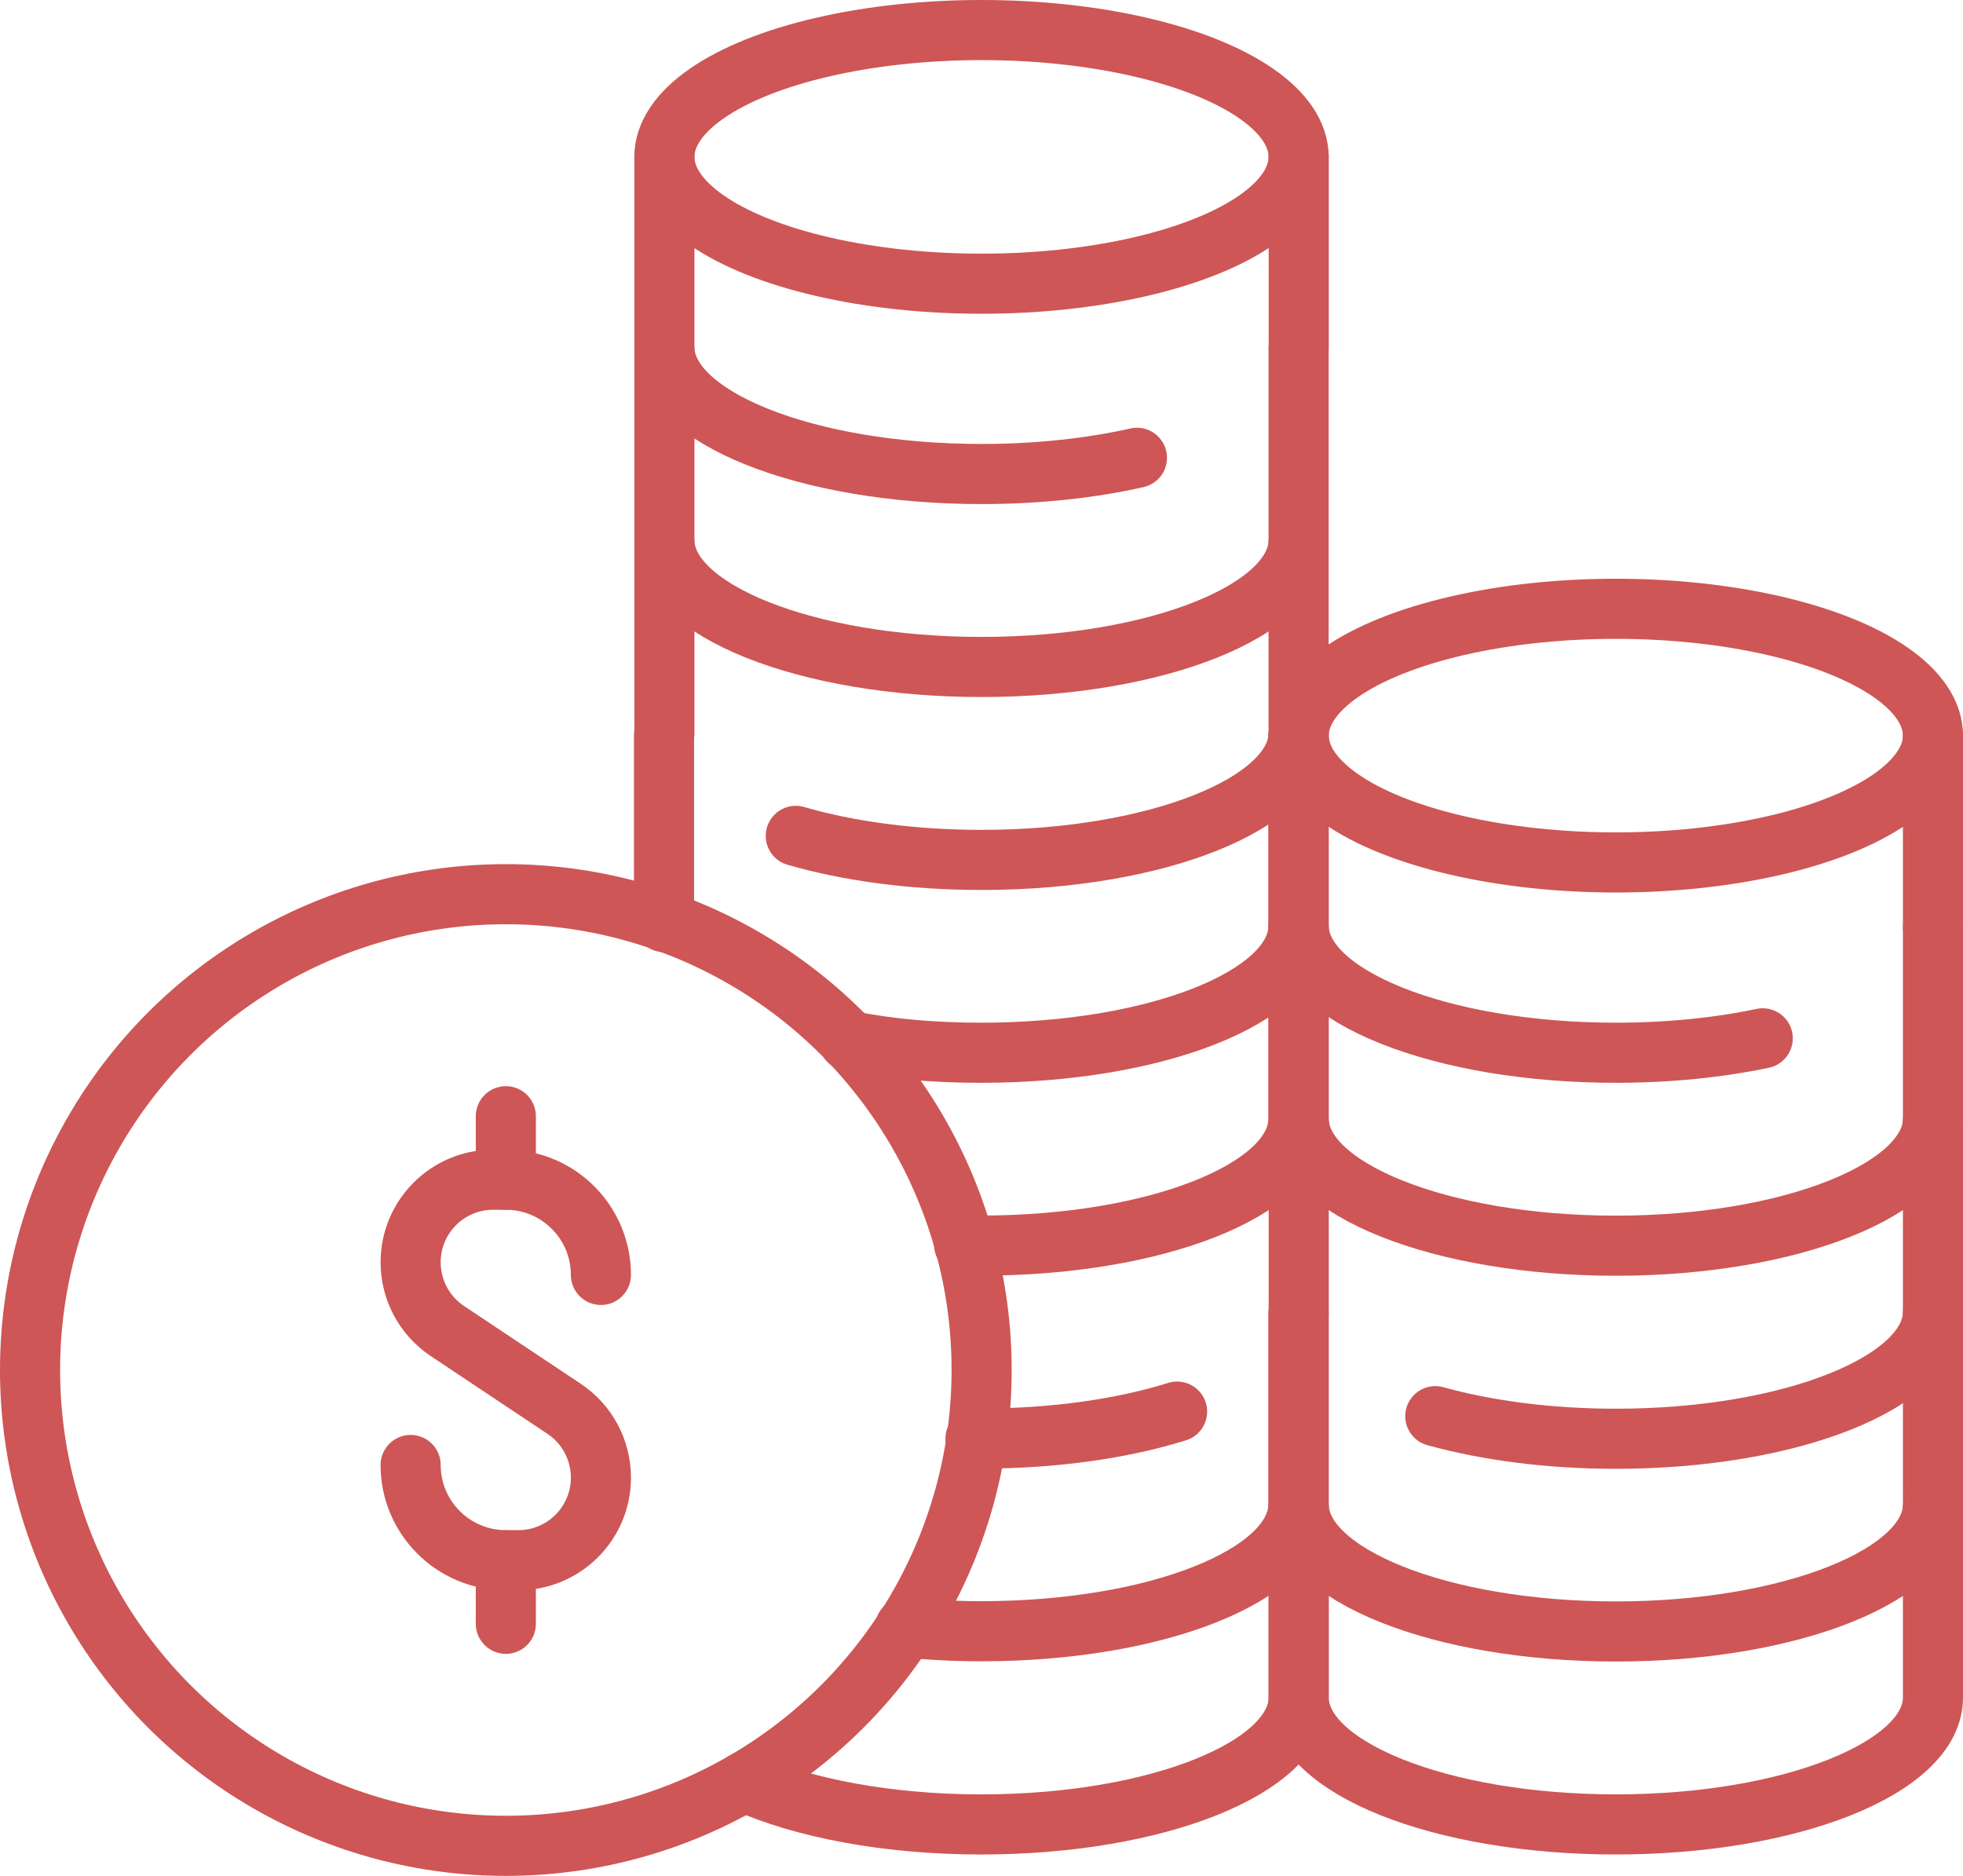 <?xml version="1.0" encoding="UTF-8"?>
<svg id="Layer_2" data-name="Layer 2" xmlns="http://www.w3.org/2000/svg" viewBox="0 0 163.3 156.04">
  <defs>
    <style>
      .cls-1 {
        fill: none;
        stroke: #ce5656;
        stroke-linecap: round;
        stroke-linejoin: round;
        stroke-width: 5px;
      }
    </style>
  </defs>
  <g id="Layer_1-2" data-name="Layer 1">
    <g>
      <path class="cls-1" d="M119.4,117.8c4.26,1.18,9.44,1.88,15.02,1.88,14.57,0,26.38-4.72,26.38-10.55v-15.83"/>
      <line class="cls-1" x1="108.04" y1="93.29" x2="108.04" y2="109.12"/>
      <path class="cls-1" d="M108.04,109.33v15.83c0,5.83,11.81,10.55,26.38,10.55s26.38-4.72,26.38-10.55v-15.83"/>
      <path class="cls-1" d="M108.04,125.38v15.83c0,5.83,11.81,10.55,26.38,10.55s26.38-4.73,26.38-10.55v-15.83"/>
      <ellipse class="cls-1" cx="134.42" cy="61.19" rx="26.38" ry="10.55"/>
      <line class="cls-1" x1="160.8" y1="77.02" x2="160.8" y2="61.19"/>
      <path class="cls-1" d="M108.04,61.19v15.83c0,5.83,11.81,10.55,26.38,10.55,4.41,0,8.57-.43,12.22-1.2"/>
      <path class="cls-1" d="M108.04,77.24v15.83c0,5.83,11.81,10.55,26.38,10.55s26.38-4.73,26.38-10.55v-15.83"/>
      <path class="cls-1" d="M108.01,61.19v16.04c-.26,5.75-11.93,10.34-26.38,10.34-3.96,0-7.65-.32-11.03-1"/>
      <line class="cls-1" x1="55.24" y1="76.7" x2="55.24" y2="61.19"/>
      <path class="cls-1" d="M66.2,69.53c4.34,1.26,9.68,2,15.45,2,14.57,0,26.38-4.72,26.38-10.55v-15.83"/>
      <line class="cls-1" x1="55.27" y1="45.15" x2="55.27" y2="60.98"/>
      <path class="cls-1" d="M55.27,29.1v15.83c0,5.83,11.81,10.55,26.38,10.55s26.38-4.72,26.38-10.55v-15.83"/>
      <ellipse class="cls-1" cx="81.65" cy="13.05" rx="26.38" ry="10.55"/>
      <line class="cls-1" x1="108.04" y1="28.88" x2="108.04" y2="13.05"/>
      <path class="cls-1" d="M55.27,13.05v15.83c0,5.83,11.81,10.55,26.38,10.55,4.7,0,9.11-.49,12.93-1.35"/>
      <path class="cls-1" d="M108.01,77.23v16.04c-.26,5.75-11.93,10.34-26.38,10.34-.47,0-.95,0-1.42-.05"/>
      <path class="cls-1" d="M97.92,117.42c-4.48,1.4-10.14,2.24-16.3,2.24h-.47"/>
      <path class="cls-1" d="M108.01,109.31v15.83c0,5.86-11.77,10.55-26.38,10.55-2.16,0-4.27-.11-6.33-.32"/>
      <g>
        <g>
          <path class="cls-1" d="M49.99,106.05c0-4.37-3.54-7.92-7.92-7.92h-1.04c-3.8,0-6.87,3.08-6.87,6.87h0c0,2.3,1.15,4.45,3.06,5.72l9.71,6.47c1.91,1.27,3.06,3.42,3.06,5.72h0c0,3.8-3.08,6.87-6.87,6.87h-1.04c-4.37,0-7.92-3.54-7.92-7.92"/>
          <line class="cls-1" x1="42.08" y1="98.13" x2="42.08" y2="92.85"/>
          <line class="cls-1" x1="42.08" y1="135.07" x2="42.08" y2="129.79"/>
        </g>
        <circle class="cls-1" cx="42.08" cy="113.96" r="39.58"/>
      </g>
      <path class="cls-1" d="M61.91,148.21c4.83,2.18,11.89,3.55,19.74,3.55,14.57,0,26.38-4.73,26.38-10.55v-15.83"/>
    </g>
  </g>
</svg>